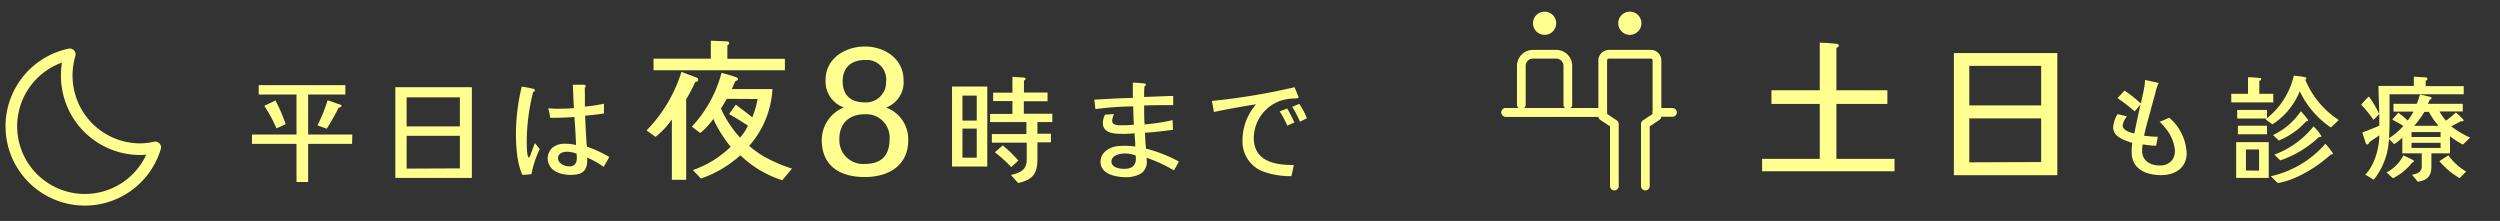 <svg xmlns="http://www.w3.org/2000/svg" viewBox="0 0 430 38"><rect x="0" y="0" width="430" height="38" fill="#333333" stroke="none"/><defs><style>.cls-1,.cls-3,.cls-4{fill:none;}.cls-2{fill:#ffff8f;}.cls-3,.cls-4{stroke:#ffff8f;stroke-linecap:round;stroke-linejoin:round;}.cls-3{stroke-width:2px;}.cls-4{stroke-width:1.5px;}</style></defs><title>f_info</title><g id="レイヤー_2" data-name="レイヤー 2"><g id="contents"><rect class="cls-1" width="430" height="38"/><path class="cls-2" d="M60.56,24.74H53V31.3H51V24.74H43.34v-1.6H51V16.26h-6.5V14.64H59.4v1.62H53v6.88h7.6Zm-13-2.66a25.14,25.14,0,0,0-2.1-3.88c.64-.3,1.28-.6,1.92-.92a29.75,29.75,0,0,1,1.76,4.08Zm10.7-3.56c-.66,1.26-1.3,2.42-2.06,3.62l-1.6-.58a26.51,26.51,0,0,0,1.74-4.3c.56.16,1.12.36,1.64.56.18.06.38.1.56.18s.2.1.2.22S58.44,18.52,58.28,18.52Z"/><path class="cls-2" d="M81.16,30.6H68V15H81.16ZM79.1,21.74v-5H69.94v5Zm0,7.22v-5.6H69.94V29Z"/><path class="cls-2" d="M92.84,25.64a16.42,16.42,0,0,0-1.42,4.3,13.62,13.62,0,0,1-1.56.14c-.94-1.92-1.12-5-1.12-7.18a35.16,35.16,0,0,1,1-8,16.91,16.91,0,0,1,2,.38c.12,0,.26.1.26.26s-.16.24-.3.28a35.47,35.47,0,0,0-1.1,8.46c0,.42,0,2.8.36,2.8.16,0,.36-.62.4-.76L92,24.6Zm11,3.06A16.74,16.74,0,0,0,101,27.1v.44c0,2-1,2.54-2.86,2.54s-3.94-.74-3.94-2.94A2.57,2.57,0,0,1,95,25.42a3.28,3.28,0,0,1,2.18-.7,8.68,8.68,0,0,1,1.9.22c-.06-1.6-.16-3.2-.28-4.82-1.14.08-2.3.14-3.44.14h-.72c-.06-.32-.1-.64-.18-1s-.12-.42-.16-.62c.44,0,.86.06,1.3.06,1,0,2.08,0,3.12-.12-.1-1.32-.12-2.66-.2-4,.58,0,1.16,0,1.74,0,.14,0,.5,0,.5.22a.37.37,0,0,1-.16.28,8.32,8.32,0,0,0,0,1c0,.76,0,1.52,0,2.26a30.42,30.42,0,0,0,3.28-.5c0,.56,0,1.12,0,1.68-1.06.16-2.16.28-3.24.38.08,1.76.14,3.54.3,5.32A21,21,0,0,1,104.8,27Zm-4.64-2.26a4.82,4.82,0,0,0-1.66-.34c-.74,0-1.56.28-1.56,1.14s1.12,1.38,1.94,1.38c1,0,1.3-.64,1.3-1.54C99.2,26.88,99.18,26.66,99.18,26.44Z"/><path class="cls-2" d="M119.59,14.09a29.71,29.71,0,0,1-1.57,3V30.93h-2.46V20.54a13.76,13.76,0,0,1-2.81,3l-1.54-1.11a25,25,0,0,0,6-10.07l2.64,1a.35.35,0,0,1,.24.3C120.11,14,119.81,14.09,119.59,14.09Zm15.41-2H112.41v-2h9.85V7l2.75.11c.19,0,.4.08.4.3s-.16.3-.3.38v2.32H135ZM134.55,31a18.54,18.54,0,0,1-7.21-4.29,19.74,19.74,0,0,1-6.78,4l-1.38-1.46a17.77,17.77,0,0,0,6.5-4,22.62,22.62,0,0,1-3-4.8,11.26,11.26,0,0,1-2.24,2.43L119,21.78a21.59,21.59,0,0,0,5.1-9.26c.92.27,1.73.46,2.54.78.13.05.3.16.3.32s-.35.32-.49.38c-.19.46-.38.89-.59,1.32h7a16.08,16.08,0,0,1-4,9.77,16,16,0,0,0,3,2.08A27.33,27.33,0,0,0,136.22,29ZM125,17c-.32.57-.65,1.13-1,1.67a18.81,18.81,0,0,0,3.29,5,8.17,8.17,0,0,0,1.35-2.05c-.92-.65-2.43-1.54-3.24-2L126.56,18c.76.59,2,1.48,2.83,2.19a15.3,15.3,0,0,0,.92-3.16Z"/><path class="cls-2" d="M148.75,30.45c-4.14,0-7.41-1.8-7.41-6.39a6.06,6.06,0,0,1,3.81-5.58A4.71,4.71,0,0,1,142,13.74C142,10,145.42,8,148.78,8s6.63,2.1,6.63,5.76a4.65,4.65,0,0,1-3,4.74,5.8,5.8,0,0,1,3.81,5.58C156.22,28.53,152.77,30.45,148.75,30.45Zm0-10.8c-2.67,0-4.38,1.53-4.38,4.26a4.09,4.09,0,0,0,4.35,4.29c2.85,0,4.29-1.41,4.29-4.32A4,4,0,0,0,148.78,19.65Zm0-9.33c-2.28,0-3.81,1.26-3.81,3.66s1.38,3.63,3.81,3.63A3.46,3.46,0,0,0,152.41,14,3.34,3.34,0,0,0,148.78,10.32Z"/><path class="cls-2" d="M169.81,28.64h-6.06V14.88h6.06ZM168,20.74v-4.3h-2.46v4.3Zm0,6.38v-5h-2.46v5ZM181,21h-2.56v2h2.32v1.48h-2.32v2.72c0,2.54-.62,3.66-3.32,4.28l-1.24-1.38c1.7-.44,2.72-.84,2.72-2.76V24.54h-6V23.06h5.94V21h-6.24v-1.4h3.84V17.38h-3.32V15.94h3.32V13.22l1.9.12c.12,0,.36.08.36.24s-.18.24-.28.28v2.06h4.06v1.5h-4.08v2.14H181Zm-7.06,7.74a26.21,26.21,0,0,0-2.82-2.56c.48-.38.88-.78,1.36-1.16a21.76,21.76,0,0,1,2.68,2.6Z"/><path class="cls-2" d="M201.91,29.3a25.4,25.4,0,0,0-4.68-2.16l0,.38a2.42,2.42,0,0,1-.94,2.3,5.18,5.18,0,0,1-2.44.66c-1.74,0-4.56-.4-4.56-2.68,0-1.58,1.52-2.5,2.92-2.66a11.79,11.79,0,0,1,1.46-.06,14.25,14.25,0,0,1,1.6.12c0-.76-.08-1.52-.14-2.28a15.55,15.55,0,0,1-1.94.1c-1.36,0-3.5,0-3.5-1.88a3.19,3.19,0,0,1,.38-1.42l1.54-.1a3.25,3.25,0,0,0-.32,1.14c0,.86,1.14.78,1.74.78a14,14,0,0,0,2-.1c-.06-1-.1-2.1-.12-3.14a54.5,54.5,0,0,0-6.5.46c-.06-.54-.12-1.08-.2-1.62,2.22-.12,4.42-.26,6.64-.3,0-.66,0-1.34,0-2v-.62a15.84,15.84,0,0,1,2,.14c.1,0,.24.06.24.2s-.14.24-.24.28c-.06.62-.06,1.22-.06,1.84,1.66-.06,3.34-.14,5-.18v1.58c-1.66,0-3.32,0-5,.06,0,1.1,0,2.18.08,3.26a32.75,32.75,0,0,0,4.82-.74l.06,1.66c-1.58.22-3.18.42-4.8.5,0,.92.08,1.82.16,2.74a25.06,25.06,0,0,1,5.66,2.22C202.51,28.3,202.23,28.8,201.91,29.3Zm-6.58-2.56a5.07,5.07,0,0,0-1.9-.34c-.82,0-2.26.32-2.26,1.38s1.42,1.26,2.2,1.26c1.16,0,2-.44,2-1.72A5.51,5.51,0,0,0,195.33,26.74Z"/><path class="cls-2" d="M222.71,16.94a8.39,8.39,0,0,0-2.44.38,6.87,6.87,0,0,0-4.62,6.36c0,4.06,3.6,4.72,6.88,4.7q-.18,1-.42,1.92a13.73,13.73,0,0,1-4.5-.68,5.5,5.5,0,0,1-3.9-5.36,9.43,9.43,0,0,1,1.66-5.44c.22-.3.44-.6.66-.88-2.42.38-4.84.82-7.24,1.32-.1-.62-.22-1.26-.34-1.9A110.54,110.54,0,0,0,222.67,15c.08.2.7,1.72.7,1.8S222.85,16.94,222.71,16.94Zm-1.28,4.68a18.23,18.23,0,0,0-1.32-2.46l1.28-.5a22.79,22.79,0,0,1,1.24,2.4Zm2.16-.68a14.87,14.87,0,0,0-1.34-2.56l1.22-.52a13.44,13.44,0,0,1,1.32,2.48Z"/><path class="cls-2" d="M325.86,29.46H303.08V27.33H313V17.88h-8.31V15.53H313V7.33c.92.05,1.86.08,2.78.19.19,0,.49.08.49.32s-.24.32-.41.38v7.31h8.77v2.35h-8.77v9.45h10Z"/><path class="cls-2" d="M353.86,30.13H336.07v-21h17.79Zm-2.78-12v-6.8H338.72v6.8Zm0,9.74V20.36H338.72v7.56Z"/><path class="cls-2" d="M371.76,30.12c-2.62,0-5.12-1-5.12-4a9.79,9.79,0,0,1,.12-1.54c-1.32-.44-3.3-1-3.3-2.7a5.31,5.31,0,0,1,.74-2.24c.56.1,1.1.26,1.66.38a2.81,2.81,0,0,0-.76,1.56c0,.86,1.34,1.24,2,1.38.34-1.66.7-3.32,1.06-5-.32.42-.66.8-1,1.2a29.74,29.74,0,0,0-2.94-2.28l1.2-1.3a23,23,0,0,1,2.8,2.22c.22-1,.48-2,.62-2.94.06-.36.08-.74.12-1.1.78.14,1.56.36,2.34.5a7.59,7.59,0,0,0-.58,1.76c-.26.92-.52,1.84-.76,2.76-.4,1.52-.86,3-1.18,4.56a18.64,18.64,0,0,0,2.36.18l-.28,1.54c-.78,0-1.56-.12-2.32-.22a6.63,6.63,0,0,0-.1,1.08c0,1.76,1.46,2.54,3,2.54a2.57,2.57,0,0,0,2.3-1.1,3,3,0,0,0,.34-1.6,7,7,0,0,0-1.64-3.74,8.6,8.6,0,0,0-1-1.08,15.46,15.46,0,0,0,1.66-.7,8.44,8.44,0,0,1,3,6.1C376.12,28.89,374.08,30.12,371.76,30.12Z"/><path class="cls-2" d="M391,17.61h-7.22V16.13h2.88V13.29c.66,0,1.32.06,2,.12.12,0,.26,0,.26.2s-.22.26-.32.3v2.22H391Zm-.78,13h-5.6V24.45h5.6Zm10.7-8.68a15.45,15.45,0,0,1-5.36-6.24,12.19,12.19,0,0,1-4.7,5.7l-1.18-.86.2-.14h-5.08V18.91h5.12v1.42A13.13,13.13,0,0,0,394.54,13c.68.1,1.38.14,2,.3.08,0,.16.08.16.16a.28.28,0,0,1-.2.24,15.23,15.23,0,0,0,5.76,6.94Zm-11,1.16h-5V21.63h5Zm-1.36,6.26V25.71h-2.26v3.62Zm12.32-2.76c-2.32,2.14-6,4.4-9.1,4.9l-1.2-1.18a17.42,17.42,0,0,0,9.38-5.58,12.93,12.93,0,0,1,1.32,1.66C401.22,26.57,401,26.59,400.82,26.57Zm-4.22-5.72a12.88,12.88,0,0,1-4.7,3.3l-1-.94a11.72,11.72,0,0,0,4.78-4.1A12.71,12.71,0,0,1,397,20.65C397,20.83,396.74,20.87,396.6,20.85Zm2.18,2.72a18.43,18.43,0,0,1-6.64,4l-1-1a15.51,15.51,0,0,0,6.74-4.86,9.91,9.91,0,0,1,1.36,1.7C399.24,23.57,398.94,23.59,398.78,23.57Z"/><path class="cls-2" d="M423.62,24.87a13.64,13.64,0,0,1-2.22-1.44v2.94h-3.2v2.3c0,1.62-.74,2.36-2.34,2.58l-1-1.2c.84-.12,1.68-.44,1.68-1.4V26.37h-3.34v-2.7a7.85,7.85,0,0,1-1.4,1.12l-.9-.88a12,12,0,0,1-2.62,7l-1.46-.88c1.6-1.56,2.42-4.58,2.42-6.76-.56.44-1.18.76-1.74,1.22,0,.14-.18.36-.34.36s-.22-.16-.26-.26l-.58-1.8c1-.38,2-.76,2.92-1.18v-2l-1,1A19.77,19.77,0,0,0,406.12,18c.44-.46.86-1,1.32-1.4a16.66,16.66,0,0,1,1.78,3c0-1.62-.12-3.22-.12-4.82h6.08V13.19l2,.12c.14,0,.34.08.34.26s-.18.26-.3.32v.92h6.54v1.4H411c0,1.24,0,2.48,0,3.72s0,2.56-.1,3.84a10.73,10.73,0,0,0,2.46-2.1c-.58-.44-1.26-.72-1.88-1.1.34-.4.68-.78,1-1.18a11.73,11.73,0,0,1,1.64,1.34,8.36,8.36,0,0,0,1-1.54h-3.44V17.85h4c.22-.52.38-1.06.56-1.6l1.82.42a.21.21,0,0,1,.16.2.24.24,0,0,1-.26.24l-.36.74h6v1.32h-4a7.26,7.26,0,0,0,1.12,1.58,18.83,18.83,0,0,0,1.7-1.4,12.11,12.11,0,0,1,1.34,1.3c0,.2-.34.26-.48.2l-1.66.88a15.63,15.63,0,0,0,3.24,1.94ZM414.86,28a9.76,9.76,0,0,1-3.26,2.66l-1.12-1a6.64,6.64,0,0,0,2.9-2.94c.54.26,1.08.5,1.6.78.08,0,.22.12.22.22S415,27.93,414.86,28Zm4.92-4.44v-.84h-5v.84Zm0,1.88v-.88h-5v.88Zm-.34-3.8a11.47,11.47,0,0,1-1.66-2.4H417a15.74,15.74,0,0,1-1.76,2.4Zm3.62,9a12.85,12.85,0,0,1-3.48-2.92c.5-.34,1-.66,1.54-1a9.92,9.92,0,0,0,3.06,2.78Z"/><path class="cls-3" d="M24.11,25.66A12.64,12.64,0,0,1,11.48,13,12.79,12.79,0,0,1,12,9.35a12.64,12.64,0,1,0,14.7,16A12.45,12.45,0,0,1,24.11,25.66Z"/><path class="cls-4" d="M277.67,32V21.33l-2-1.33V10.4a1.07,1.07,0,0,1,1.07-1.07h7.2A1.06,1.06,0,0,1,285,10.39h0V20l-2,1.33V32"/><path class="cls-4" d="M261.67,18V11.33a2,2,0,0,1,2-2h4a2,2,0,0,1,2,2V18"/><circle class="cls-2" cx="280.33" cy="4" r="2"/><circle class="cls-2" cx="265.67" cy="4" r="2"/><line class="cls-4" x1="259" y1="19.33" x2="275.67" y2="19.33"/><line class="cls-4" x1="259" y1="19.33" x2="275.67" y2="19.33"/><line class="cls-4" x1="285" y1="19.33" x2="287.67" y2="19.33"/></g></g></svg>